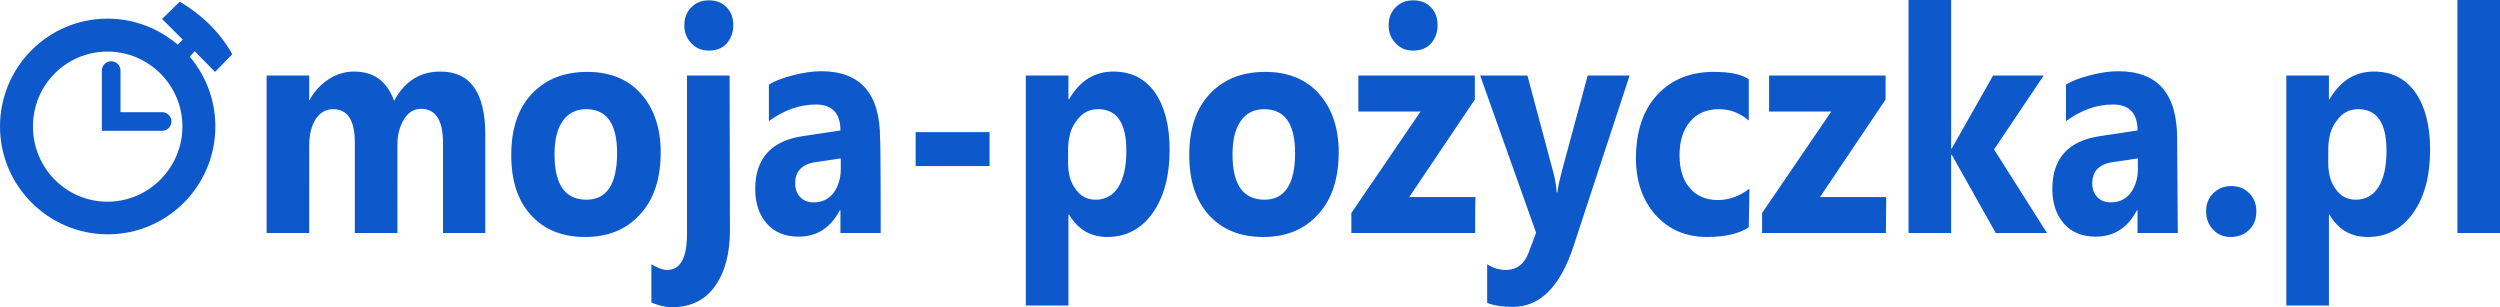 <?xml version="1.0" encoding="UTF-8"?>
<!-- Generator: Adobe Illustrator 25.2.0, SVG Export Plug-In . SVG Version: 6.00 Build 0)  -->
<svg xmlns="http://www.w3.org/2000/svg" xmlns:xlink="http://www.w3.org/1999/xlink" version="1.1" x="0px" y="0px" viewBox="0 0 751.1 92.3" style="enable-background:new 0 0 751.1 92.3;" xml:space="preserve">
<style type="text/css">
	.st0{display:none;}
	.st1{fill:none;}
	.st2{fill:#0D58CB;}
	.st3{fill-rule:evenodd;clip-rule:evenodd;fill:#0D58CB;}
</style>
<g id="Warstwa_2" class="st0">
</g>
<g id="Warstwa_1">
	<g>
		<path class="st1" d=""></path>
		<g id="_1710505762144">
			<path class="st2" d="M145.9,70h-12.8v-27c0-6.9-2.2-10.3-6.6-10.3c-2.1,0-3.8,1-5.1,3.1c-1.3,2.1-2,4.6-2,7.7V70h-12.8V42.8     c0-6.7-2.2-10-6.5-10c-2.2,0-3.9,1-5.2,2.9c-1.3,2-2,4.7-2,8V70H80.1V22.7h12.8v7.4H93c1.3-2.5,3.2-4.6,5.6-6.2     c2.4-1.6,5-2.4,7.8-2.4c5.9,0,9.9,2.9,12,8.8c3.2-5.9,7.8-8.8,13.9-8.8c9,0,13.5,6.3,13.5,19V70z M175.8,71.2     c-6.9,0-12.3-2.2-16.3-6.6c-4-4.4-5.9-10.4-5.9-18c0-7.8,2-14,6.2-18.4c4.1-4.4,9.7-6.6,16.6-6.6c6.9,0,12.3,2.2,16.2,6.6     c3.9,4.4,5.9,10.3,5.9,17.5c0,7.9-2,14.1-6.1,18.6C188.3,68.9,182.8,71.2,175.8,71.2L175.8,71.2z M176.1,32.8c-3,0-5.4,1.2-7,3.5     c-1.7,2.4-2.5,5.7-2.5,10.1c0,9.1,3.2,13.6,9.6,13.6c6.1,0,9.2-4.7,9.2-14C185.4,37.2,182.3,32.8,176.1,32.8z M213,15.2     c-2.2,0-3.9-0.7-5.3-2.2c-1.4-1.5-2.1-3.2-2.1-5.4c0-2.2,0.7-4,2.1-5.4c1.4-1.4,3.1-2.1,5.3-2.1c2.2,0,4,0.7,5.3,2.1     c1.4,1.4,2,3.2,2,5.4c0,2.2-0.7,4-2,5.5C217,14.5,215.2,15.2,213,15.2z M219.3,69.2c0,7-1.5,12.6-4.5,16.8c-3,4.2-7.3,6.3-13,6.3     c-1.9,0-3.9-0.5-6.1-1.4V79.4c1.8,1.1,3.4,1.7,4.7,1.7c4,0,6-3.6,6-10.8V22.7h12.8L219.3,69.2L219.3,69.2z M264.6,70h-12.1v-6.8     h-0.2c-2.8,5.3-6.9,7.9-12.4,7.9c-4,0-7.2-1.3-9.5-3.9c-2.3-2.6-3.5-6.1-3.5-10.4c0-9.2,4.8-14.5,14.3-15.9l11.3-1.7     c0-5.2-2.5-7.8-7.4-7.8c-4.9,0-9.6,1.7-14.1,5v-11c1.8-1.1,4.2-2,7.3-2.8c3.1-0.8,5.9-1.2,8.4-1.2c11.8,0,17.7,6.7,17.7,20.2     C264.6,41.8,264.6,70,264.6,70z M252.6,50.8v-3.2l-7.5,1.1c-4.2,0.6-6.2,2.8-6.2,6.4c0,1.7,0.5,3,1.5,4.1c1,1.1,2.4,1.6,4.1,1.6     c2.4,0,4.4-0.9,5.9-2.8C251.8,56.1,252.6,53.7,252.6,50.8L252.6,50.8z M297.3,49.9h-22.2V39.7h22.2V49.9z M321.2,64.5h-0.2v27.3     h-12.8V22.7h12.8v7.1h0.2c3.2-5.5,7.6-8.3,13.3-8.3c5.4,0,9.5,2.1,12.5,6.3c2.9,4.2,4.4,9.9,4.4,17.2c0,7.9-1.7,14.2-5.1,19     c-3.4,4.8-8,7.2-13.6,7.2C327.7,71.2,323.9,69,321.2,64.5z M320.9,45.1v3.8c0,3.3,0.7,5.9,2.3,8c1.5,2.1,3.5,3.1,6,3.1     c2.9,0,5.2-1.3,6.8-3.8c1.6-2.6,2.4-6.2,2.4-10.9c0-8.3-2.8-12.5-8.5-12.5c-2.6,0-4.8,1.1-6.4,3.4     C321.7,38.4,320.9,41.4,320.9,45.1L320.9,45.1z M379.5,71.2c-6.9,0-12.3-2.2-16.3-6.6c-4-4.4-5.9-10.4-5.9-18     c0-7.8,2-14,6.2-18.4c4.1-4.4,9.7-6.6,16.6-6.6c6.9,0,12.3,2.2,16.2,6.6c3.9,4.4,5.9,10.3,5.9,17.5c0,7.9-2,14.1-6.1,18.6     C392,68.9,386.5,71.2,379.5,71.2z M379.8,32.8c-3,0-5.4,1.2-7,3.5c-1.7,2.4-2.5,5.7-2.5,10.1c0,9.1,3.2,13.6,9.6,13.6     c6.1,0,9.2-4.7,9.2-14C389.1,37.2,386,32.8,379.8,32.8z M443.2,70H406V64l20.8-30.5h-18.7V22.7h35v7.2l-19.7,29.3h19.9     C443.2,59.3,443.2,70,443.2,70z M489.6,22.7l-16.8,51.1c-4,12.3-10.1,18.4-18.3,18.4c-3.1,0-5.7-0.4-7.7-1.2V79.4     c1.7,1.1,3.6,1.7,5.6,1.7c3.3,0,5.6-1.8,6.9-5.3l2.2-5.9l-16.8-47.2h14.2l7.7,28.8c0.5,1.8,0.9,3.9,1.1,6.3h0.2     c0.2-1.8,0.7-3.9,1.3-6.2l7.8-28.9C476.9,22.7,489.6,22.7,489.6,22.7z M525.4,68.3c-2.9,1.9-7.1,2.9-12.5,2.9     c-6.4,0-11.5-2.2-15.5-6.6c-3.9-4.4-5.9-10.1-5.9-17c0-8,2.1-14.4,6.3-19c4.2-4.6,9.9-7,17-7c4.9,0,8.4,0.7,10.6,2.2v12.4     c-2.7-2.3-5.7-3.4-8.9-3.4c-3.7,0-6.6,1.2-8.7,3.7c-2.1,2.4-3.2,5.8-3.2,10.1c0,4.2,1,7.5,3.1,9.9c2,2.4,4.9,3.6,8.5,3.6     c3.2,0,6.3-1.1,9.4-3.4L525.4,68.3L525.4,68.3z M566.6,70h-37.2V64l20.8-30.5h-18.7V22.7h35v7.2l-19.7,29.3h19.9L566.6,70     L566.6,70z M615,70h-15.4l-13.2-23.5h-0.2V70h-12.8V0h12.8v44.6h0.2l12.4-21.9H614l-14.9,22.2L615,70z M654.3,70h-12.1v-6.8H642     c-2.8,5.3-6.9,7.9-12.4,7.9c-4,0-7.2-1.3-9.5-3.9c-2.3-2.6-3.5-6.1-3.5-10.4c0-9.2,4.8-14.5,14.3-15.9l11.3-1.7     c0-5.2-2.5-7.8-7.4-7.8c-4.9,0-9.6,1.7-14.1,5v-11c1.8-1.1,4.2-2,7.3-2.8c3.1-0.8,5.9-1.2,8.4-1.2c11.8,0,17.7,6.7,17.7,20.2     L654.3,70L654.3,70z M642.3,50.8v-3.2l-7.5,1.1c-4.2,0.6-6.2,2.8-6.2,6.4c0,1.7,0.5,3,1.5,4.1c1,1.1,2.4,1.6,4.1,1.6     c2.4,0,4.4-0.9,5.9-2.8C641.5,56.1,642.3,53.7,642.3,50.8z M670.2,71.2c-2.1,0-3.9-0.7-5.3-2.2c-1.4-1.5-2.1-3.3-2.1-5.5     c0-2.2,0.7-4,2.2-5.5c1.5-1.4,3.2-2.1,5.4-2.1c2.2,0,4,0.7,5.4,2.2c1.4,1.4,2.1,3.2,2.1,5.4c0,2.2-0.7,4.1-2.1,5.5     C674.3,70.5,672.4,71.2,670.2,71.2L670.2,71.2z M699.9,64.5h-0.2v27.3h-12.8V22.7h12.8v7.1h0.2c3.2-5.5,7.6-8.3,13.3-8.3     c5.4,0,9.5,2.1,12.5,6.3c2.9,4.2,4.4,9.9,4.4,17.2c0,7.9-1.7,14.2-5.1,19c-3.4,4.8-8,7.2-13.6,7.2     C706.3,71.2,702.5,69,699.9,64.5z M699.5,45.1v3.8c0,3.3,0.7,5.9,2.3,8c1.5,2.1,3.5,3.1,6,3.1c2.9,0,5.2-1.3,6.8-3.8     c1.6-2.6,2.4-6.2,2.4-10.9c0-8.3-2.8-12.5-8.5-12.5c-2.6,0-4.8,1.1-6.4,3.4C700.3,38.4,699.5,41.4,699.5,45.1L699.5,45.1z      M751.1,70h-12.8V0h12.8V70z"></path>
			<g>
				<path class="st3" d="M32.3,5.6c8.1,0,15.4,3,21.1,7.8l1.5-1.5l-6.2-6.2L54,0.5c6.6,3.9,12,9.1,15.8,15.8l-5.2,5.3l-6.1-6.2      L57,17l0,0c4.8,5.7,7.7,13,7.7,21c0,17.9-14.5,32.4-32.3,32.4S0,55.9,0,38S14.5,5.6,32.3,5.6z M32.3,15.5      c12.4,0,22.5,10.1,22.5,22.5S44.7,60.6,32.3,60.6C19.9,60.6,9.9,50.5,9.9,38S19.9,15.5,32.3,15.5z"></path>
				<path class="st3" d="M33.4,18.4L33.4,18.4c1.5,0,2.8,1.2,2.8,2.8v12.5h12.5c1.5,0,2.8,1.2,2.8,2.8l0,0c0,1.5-1.2,2.8-2.8,2.8      H33.4h-2.8v-2.8V21.2C30.6,19.7,31.8,18.4,33.4,18.4z"></path>
			</g>
		</g>
	</g>
	<path class="st2" d="M424.6,15.2c-2.2,0-3.9-0.7-5.3-2.2c-1.4-1.5-2.1-3.2-2.1-5.4c0-2.2,0.7-4,2.1-5.4c1.4-1.4,3.1-2.1,5.3-2.1   c2.2,0,4,0.7,5.3,2.1c1.4,1.4,2,3.2,2,5.4c0,2.2-0.7,4-2,5.5C428.6,14.5,426.8,15.2,424.6,15.2z"></path>
</g>
</svg>
